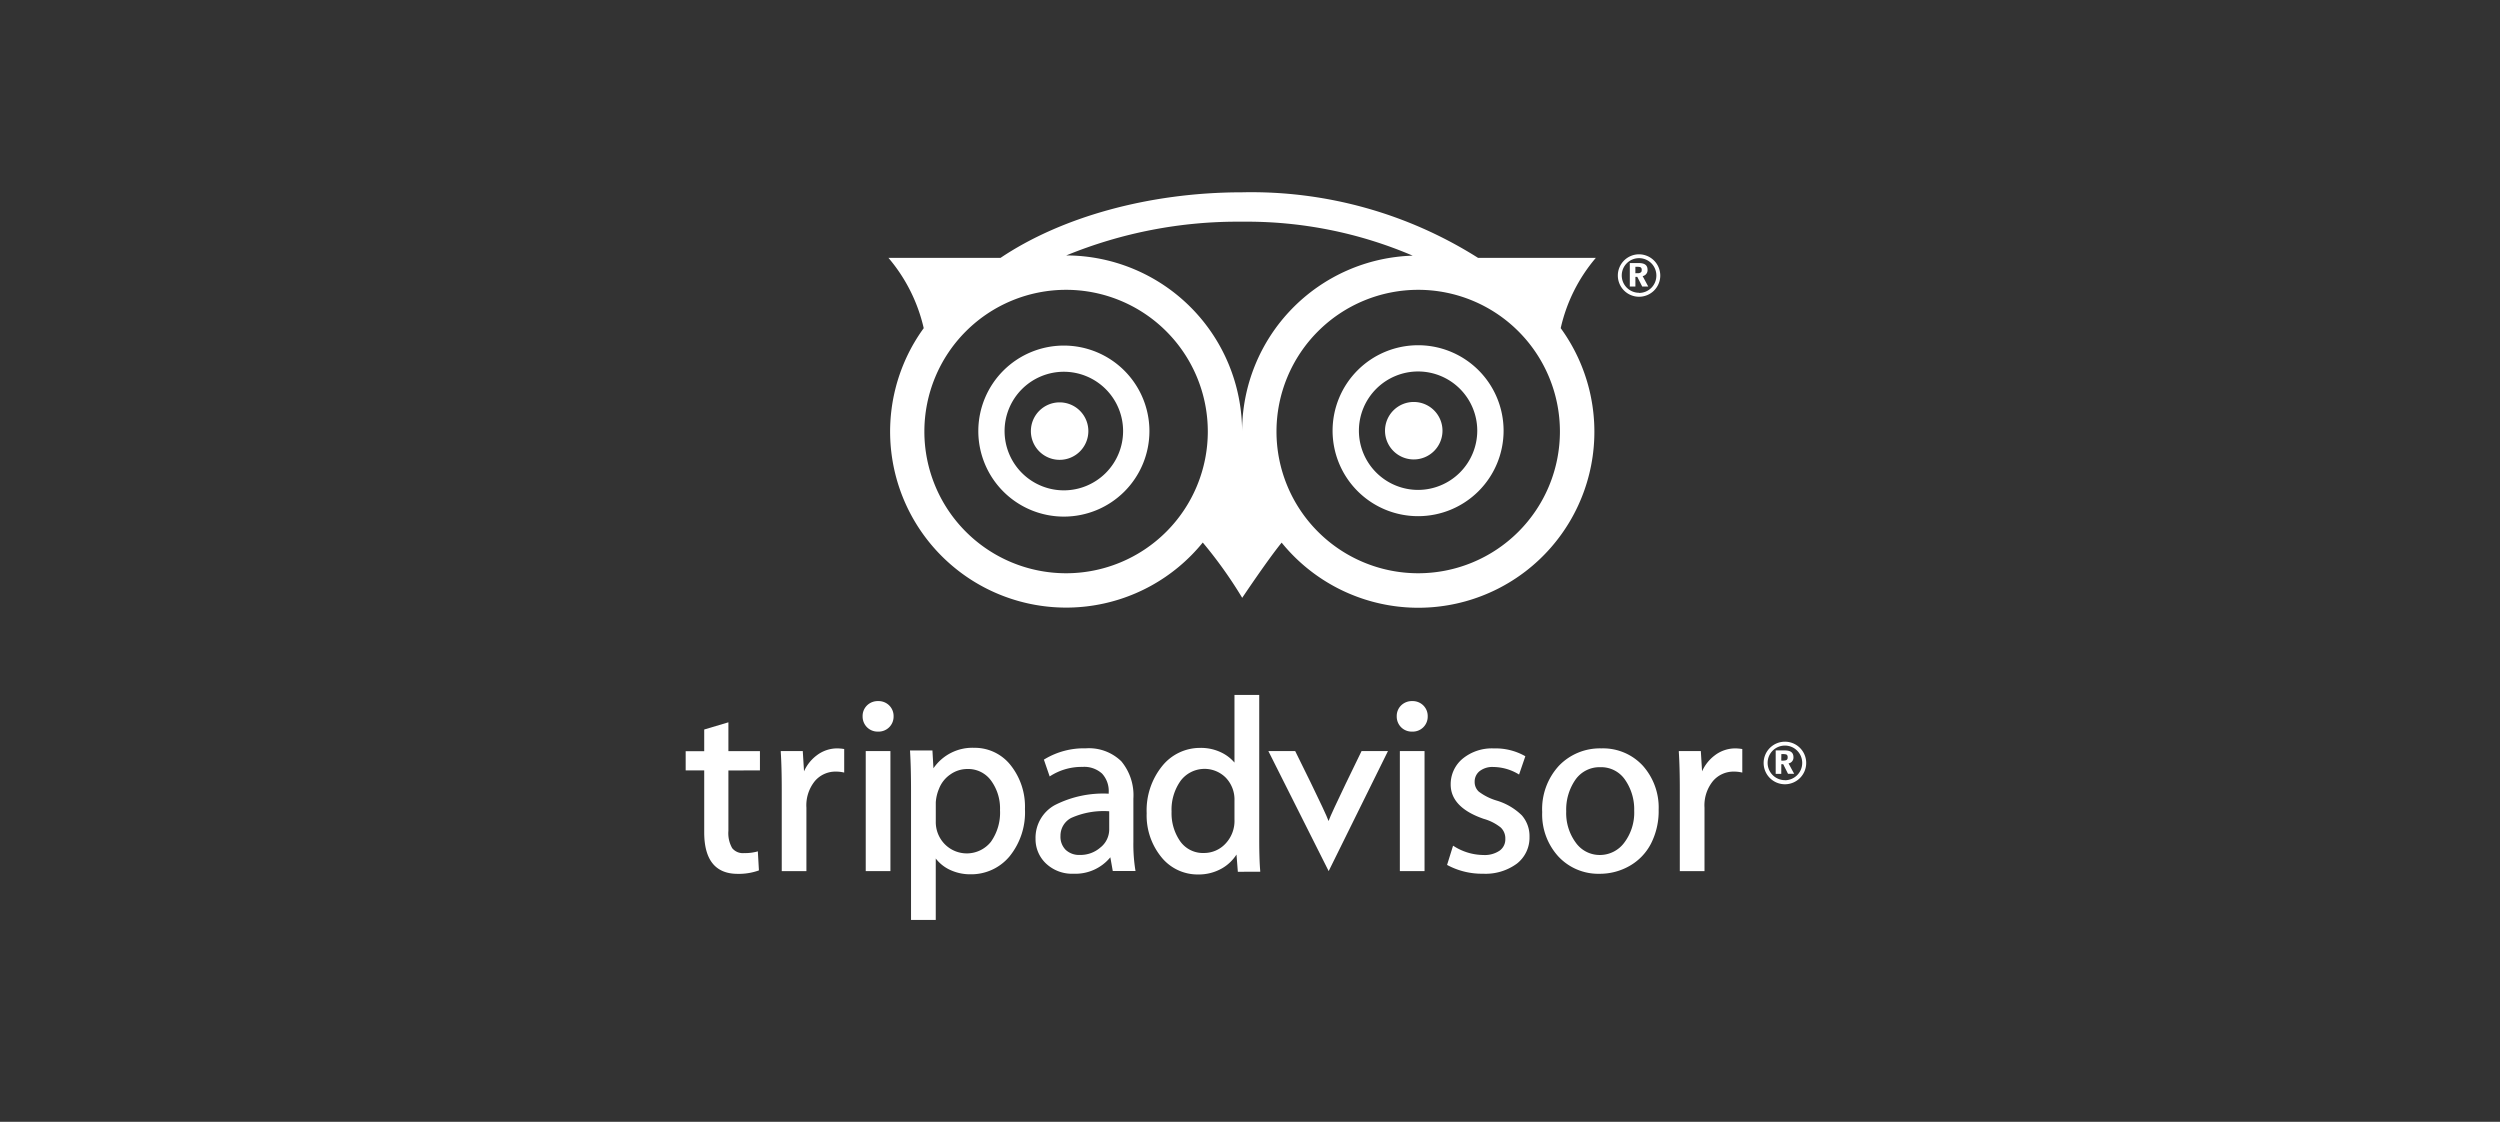 <svg xmlns="http://www.w3.org/2000/svg" width="156" height="70" viewBox="0 0 156 70">
    <rect x="0" y="0" width="156" height="70" fill="#333333" stroke="none"/>
    <defs>
        <style>
            .cls-2{fill:#fff}
        </style>
    </defs>
    <g id="Group_28" data-name="Group 28" transform="translate(.129)">
        <g id="Group_12" data-name="Group 12" transform="translate(42.657 12)">
            <g id="Group_15" data-name="Group 15" transform="translate(12.654)">
                <path id="Path_18" d="M76.862 158.845a1.793 1.793 0 1 0 1.792 1.792 1.792 1.792 0 0 0-1.792-1.792z" class="cls-2" data-name="Path 18" transform="translate(-66.181 -145.737)"/>
                <path id="Path_19" d="M108.562 158.809a1.793 1.793 0 1 0 1.792 1.793 1.792 1.792 0 0 0-1.792-1.793z" class="cls-2" data-name="Path 19" transform="translate(-75.783 -145.726)"/>
                <g id="Group_14" data-name="Group 14">
                    <path id="Path_20" d="M73.27 149.605a5.336 5.336 0 1 0 5.333 5.34 5.339 5.339 0 0 0-5.333-5.34zm0 9.034a3.7 3.7 0 1 1 3.695-3.695 3.7 3.7 0 0 1-3.695 3.695zm0-9.034a5.336 5.336 0 1 0 5.333 5.34 5.339 5.339 0 0 0-5.333-5.34zm0 9.034a3.7 3.7 0 1 1 3.695-3.695 3.7 3.7 0 0 1-3.695 3.695zm22.1-9.055a5.333 5.333 0 1 0 5.333 5.333 5.333 5.333 0 0 0-5.335-5.333zm0 9.027a3.695 3.695 0 1 1 3.695-3.695 3.7 3.7 0 0 1-3.697 3.695zm0-9.027a5.333 5.333 0 1 0 5.333 5.333 5.333 5.333 0 0 0-5.335-5.333zm0 9.027a3.695 3.695 0 1 1 3.695-3.695 3.7 3.7 0 0 1-3.697 3.695zm-22.1-9.006a5.336 5.336 0 1 0 5.333 5.34 5.339 5.339 0 0 0-5.333-5.34zm0 9.034a3.7 3.7 0 1 1 3.695-3.695 3.7 3.7 0 0 1-3.695 3.695zm33.188-14.506h-7.347a26.461 26.461 0 0 0-14.722-4.092c-5.869 0-11.335 1.575-15.078 4.092h-6.992a10.3 10.3 0 0 1 2.2 4.385 10.983 10.983 0 0 0 17.413 13.377 27.406 27.406 0 0 1 2.461 3.451s1.575-2.356 2.461-3.444a10.985 10.985 0 0 0 17.413-13.384 10.217 10.217 0 0 1 2.192-4.385zM73.4 163.812a8.843 8.843 0 1 1 8.846-8.846 8.845 8.845 0 0 1-8.846 8.846zm.014-19.832a28.191 28.191 0 0 1 10.972-2.105 26.323 26.323 0 0 1 10.645 2.119 10.978 10.978 0 0 0-10.645 10.972 11 11 0 0 0-10.969-10.986zm21.958 19.832a8.843 8.843 0 1 1 8.846-8.846 8.845 8.845 0 0 1-8.843 8.846zm-.007-14.228a5.333 5.333 0 1 0 5.333 5.333 5.333 5.333 0 0 0-5.33-5.333zm0 9.027a3.695 3.695 0 1 1 3.695-3.695 3.7 3.7 0 0 1-3.692 3.695zm-22.1-9.006a5.336 5.336 0 1 0 5.333 5.34 5.339 5.339 0 0 0-5.328-5.34zm0 9.034a3.7 3.7 0 1 1 3.695-3.695 3.7 3.7 0 0 1-3.69 3.695zm0-9.034a5.336 5.336 0 1 0 5.333 5.34 5.339 5.339 0 0 0-5.328-5.34zm0 9.034a3.7 3.7 0 1 1 3.695-3.695 3.7 3.7 0 0 1-3.69 3.695zm22.1-9.055a5.333 5.333 0 1 0 5.333 5.333 5.333 5.333 0 0 0-5.33-5.333zm0 9.027a3.695 3.695 0 1 1 3.695-3.695 3.7 3.7 0 0 1-3.692 3.695zm0-9.027a5.333 5.333 0 1 0 5.333 5.333 5.333 5.333 0 0 0-5.33-5.333zm0 9.027a3.695 3.695 0 1 1 3.695-3.695 3.7 3.7 0 0 1-3.692 3.695z" class="cls-2" data-name="Path 20" transform="translate(-62.319 -140.041)"/>
                    <g id="Group_13" data-name="Group 13" transform="translate(45.506 3.869)">
                        <g id="Group_12-2" data-name="Group 12" transform="translate(.753 .544)">
                            <path id="Path_21" d="M129.481 147.187a.376.376 0 0 0 .307-.39c0-.39-.328-.425-.592-.425h-.516v1.464h.349v-.6h.118l.307.6h.376zm-.174-.2c-.049.021-.077.021-.279.021v-.4a1.188 1.188 0 0 1 .293.014.161.161 0 0 1 .1.174c.004.077-.003.154-.115.188z" class="cls-2" data-name="Path 21" transform="translate(-128.679 -146.371)"/>
                        </g>
                        <path id="Path_22" d="M128.93 145.591a1.324 1.324 0 1 0 1.324 1.324 1.33 1.33 0 0 0-1.324-1.324zm0 2.4a1.08 1.08 0 1 1 1.08-1.08 1.077 1.077 0 0 1-1.08 1.089z" class="cls-2" data-name="Path 22" transform="translate(-127.599 -145.591)"/>
                    </g>
                </g>
            </g>
            <g id="Group_21" data-name="Group 21" transform="translate(0 31.359)">
                <g id="Group_17" data-name="Group 17" transform="translate(67.266 2.923)">
                    <g id="Group_16" data-name="Group 16" transform="translate(.751 .547)">
                        <path id="Path_23" d="M142.088 191.464h-.348V190h.518c.259 0 .59.031.59.425a.366.366 0 0 1-.306.386l.35.649h-.383l-.3-.6h-.118zm0-.829a.862.862 0 0 0 .279-.017c.112-.034.121-.114.121-.194 0-.1-.036-.151-.1-.175a1.03 1.03 0 0 0-.295-.017z" class="cls-2" data-name="Path 23" transform="translate(-141.74 -190.004)"/>
                    </g>
                    <path id="Path_24" d="M141.989 189.22a1.328 1.328 0 1 0 1.328 1.327 1.326 1.326 0 0 0-1.328-1.327zm0 2.4a1.079 1.079 0 1 1 1.079-1.078 1.079 1.079 0 0 1-1.079 1.083z" class="cls-2" data-name="Path 24" transform="translate(-140.662 -189.22)"/>
                </g>
                <g id="Group_20" data-name="Group 20">
                    <path id="Path_25" d="M48.8 190.481v-1.2h-1.968v-1.8l-1.509.45v1.353h-1.157v1.2h1.157v3.863c0 1.718.7 2.59 2.086 2.59a3.685 3.685 0 0 0 1.285-.2l.043-.017-.068-1.188-.075.022a2.917 2.917 0 0 1-.789.088.85.85 0 0 1-.738-.311 1.875 1.875 0 0 1-.235-1.071v-3.773z" class="cls-2" data-name="Path 25" transform="translate(-44.166 -185.768)"/>
                    <path id="Path_26" d="M56.588 189.851a2.931 2.931 0 0 0-.389-.032 2.114 2.114 0 0 0-1.292.448 2.525 2.525 0 0 0-.777.984l-.078-1.263h-1.373v.066c.04.605.061 1.392.061 2.339v5.085h1.539v-3.957a2.4 2.4 0 0 1 .536-1.672 1.684 1.684 0 0 1 1.274-.581 2.228 2.228 0 0 1 .473.044l.075.017v-1.47z" class="cls-2" data-name="Path 26" transform="translate(-46.745 -186.479)"/>
                    <g id="Group_18" data-name="Group 18" transform="translate(11.038 .389)">
                        <path id="Rectangle_9" d="M0 0H1.54V7.49H0z" class="cls-2" data-name="Rectangle 9" transform="translate(.198 3.119)"/>
                        <path id="Path_27" d="M60.96 187.489a.934.934 0 0 0 .976-.959.925.925 0 0 0-.273-.673.941.941 0 0 0-.687-.272.959.959 0 0 0-.7.272.92.92 0 0 0-.273.673.946.946 0 0 0 .269.682.932.932 0 0 0 .688.277z" class="cls-2" data-name="Path 27" transform="translate(-60 -185.585)"/>
                    </g>
                    <path id="Path_28" d="M70.522 190.848a2.849 2.849 0 0 0-2.266-1.081 2.943 2.943 0 0 0-2.547 1.278l-.063-1.11h-1.4l.006.1c.038.62.058 1.431.058 2.415v8.058h1.543v-3.834a2.387 2.387 0 0 0 .813.673 2.968 2.968 0 0 0 1.358.313 3.111 3.111 0 0 0 2.427-1.11 4.352 4.352 0 0 0 .968-2.961 4.152 4.152 0 0 0-.897-2.741zm-3.784.6a1.83 1.83 0 0 1 1.085-.358 1.761 1.761 0 0 1 1.475.715 2.941 2.941 0 0 1 .565 1.849 3.146 3.146 0 0 1-.572 1.983 1.927 1.927 0 0 1-2.875.144 1.967 1.967 0 0 1-.561-1.424v-1.188a2.6 2.6 0 0 1 .2-.843 1.911 1.911 0 0 1 .682-.878z" class="cls-2" data-name="Path 28" transform="translate(-50.248 -186.463)"/>
                    <path id="Path_29" d="M81.711 197.4a10.234 10.234 0 0 1-.121-1.754v-2.694a3.311 3.311 0 0 0-.751-2.325 2.891 2.891 0 0 0-2.218-.811 4.751 4.751 0 0 0-2.574.68l-.042.024.361 1.05.066-.042a3.615 3.615 0 0 1 1.976-.553 1.652 1.652 0 0 1 1.23.42 1.606 1.606 0 0 1 .412 1.175v.076a6.647 6.647 0 0 0-3.371.717 2.327 2.327 0 0 0-1.194 2.1 2.084 2.084 0 0 0 .65 1.538 2.361 2.361 0 0 0 1.726.639 2.814 2.814 0 0 0 2.291-1.025l.152.857h1.421zm-2.157-1.416a1.883 1.883 0 0 1-1.312.484 1.22 1.22 0 0 1-.875-.316 1.154 1.154 0 0 1-.326-.873 1.247 1.247 0 0 1 .663-1.117 4.945 4.945 0 0 1 2.378-.418v1.156a1.44 1.44 0 0 1-.529 1.088z" class="cls-2" data-name="Path 29" transform="translate(-53.653 -186.479)"/>
                    <path id="Path_30" d="M92.521 196.062l-.008-.107c-.038-.464-.057-1.11-.057-1.924v-9h-1.545v4.222a2.485 2.485 0 0 0-.761-.6 2.9 2.9 0 0 0-1.366-.316 3.025 3.025 0 0 0-2.392 1.142 4.4 4.4 0 0 0-.96 2.93 4.114 4.114 0 0 0 .913 2.738 2.9 2.9 0 0 0 2.295 1.088 2.928 2.928 0 0 0 1.525-.4 2.632 2.632 0 0 0 .872-.843l.084 1.076zm-1.61-4.436v1.174a2.063 2.063 0 0 1-.573 1.525 1.82 1.82 0 0 1-1.308.569 1.74 1.74 0 0 1-1.5-.721 3.054 3.054 0 0 1-.544-1.858 3.1 3.1 0 0 1 .576-1.941 1.871 1.871 0 0 1 2.8-.185 1.96 1.96 0 0 1 .549 1.437z" class="cls-2" data-name="Path 30" transform="translate(-56.666 -185.027)"/>
                    <path id="Path_31" d="M102.141 190.06s-1.922 3.923-2.059 4.366c-.174-.533-2.082-4.366-2.082-4.366h-1.674l3.763 7.49 3.7-7.49z" class="cls-2" data-name="Path 31" transform="translate(-59.966 -186.552)"/>
                    <g id="Group_19" data-name="Group 19" transform="translate(44.368 .389)">
                        <path id="Rectangle_10" d="M0 0H1.54V7.49H0z" class="cls-2" data-name="Rectangle 10" transform="translate(.197 3.119)"/>
                        <path id="Path_32" d="M108.772 187.489a.933.933 0 0 0 .976-.959.925.925 0 0 0-.273-.673.942.942 0 0 0-.688-.272.96.96 0 0 0-.7.272.924.924 0 0 0-.272.673.946.946 0 0 0 .268.682.931.931 0 0 0 .689.277z" class="cls-2" data-name="Path 32" transform="translate(-107.813 -185.585)"/>
                    </g>
                    <path id="Path_33" d="M116.99 194a3.794 3.794 0 0 0-1.555-.919 3.492 3.492 0 0 1-1.131-.563.807.807 0 0 1-.259-.61.829.829 0 0 1 .305-.666 1.293 1.293 0 0 1 .85-.262 3.107 3.107 0 0 1 1.552.432l.064.039.391-1.14-.044-.026a3.734 3.734 0 0 0-1.918-.464 2.881 2.881 0 0 0-1.956.646 2.067 2.067 0 0 0-.74 1.609c0 .952.7 1.674 2.066 2.142a2.989 2.989 0 0 1 1.055.537.933.933 0 0 1 .288.714.863.863 0 0 1-.349.726 1.645 1.645 0 0 1-1.019.277 3.485 3.485 0 0 1-1.825-.54l-.068-.041-.374 1.2.045.024a4.543 4.543 0 0 0 2.191.525 3.3 3.3 0 0 0 2.12-.629 2.049 2.049 0 0 0 .788-1.669 1.965 1.965 0 0 0-.477-1.342z" class="cls-2" data-name="Path 33" transform="translate(-64.812 -186.479)"/>
                    <path id="Path_34" d="M127.111 190.893a3.377 3.377 0 0 0-2.583-1.074 3.546 3.546 0 0 0-2.643 1.081 3.993 3.993 0 0 0-1.047 2.894 3.889 3.889 0 0 0 1.014 2.776 3.406 3.406 0 0 0 2.575 1.074 3.729 3.729 0 0 0 1.86-.489 3.375 3.375 0 0 0 1.34-1.394 4.459 4.459 0 0 0 .478-2.107 3.923 3.923 0 0 0-.994-2.761zm-2.684 5.578a1.826 1.826 0 0 1-1.49-.765 3.1 3.1 0 0 1-.6-1.958 3.272 3.272 0 0 1 .577-1.978 1.838 1.838 0 0 1 1.559-.777 1.8 1.8 0 0 1 1.535.784 3.226 3.226 0 0 1 .571 1.925 3.115 3.115 0 0 1-.62 2 1.891 1.891 0 0 1-1.533.769z" class="cls-2" data-name="Path 34" transform="translate(-67.391 -186.479)"/>
                    <path id="Path_35" d="M136.977 189.851a2.922 2.922 0 0 0-.389-.032 2.117 2.117 0 0 0-1.292.448 2.532 2.532 0 0 0-.777.984l-.077-1.263h-1.373v.066c.04.605.061 1.392.061 2.339v5.085h1.541v-3.957a2.4 2.4 0 0 1 .535-1.672 1.684 1.684 0 0 1 1.274-.581 2.229 2.229 0 0 1 .473.044l.076.017v-1.47z" class="cls-2" data-name="Path 35" transform="translate(-71.096 -186.479)"/>
                </g>
            </g>
        </g>
    </g>
</svg>
